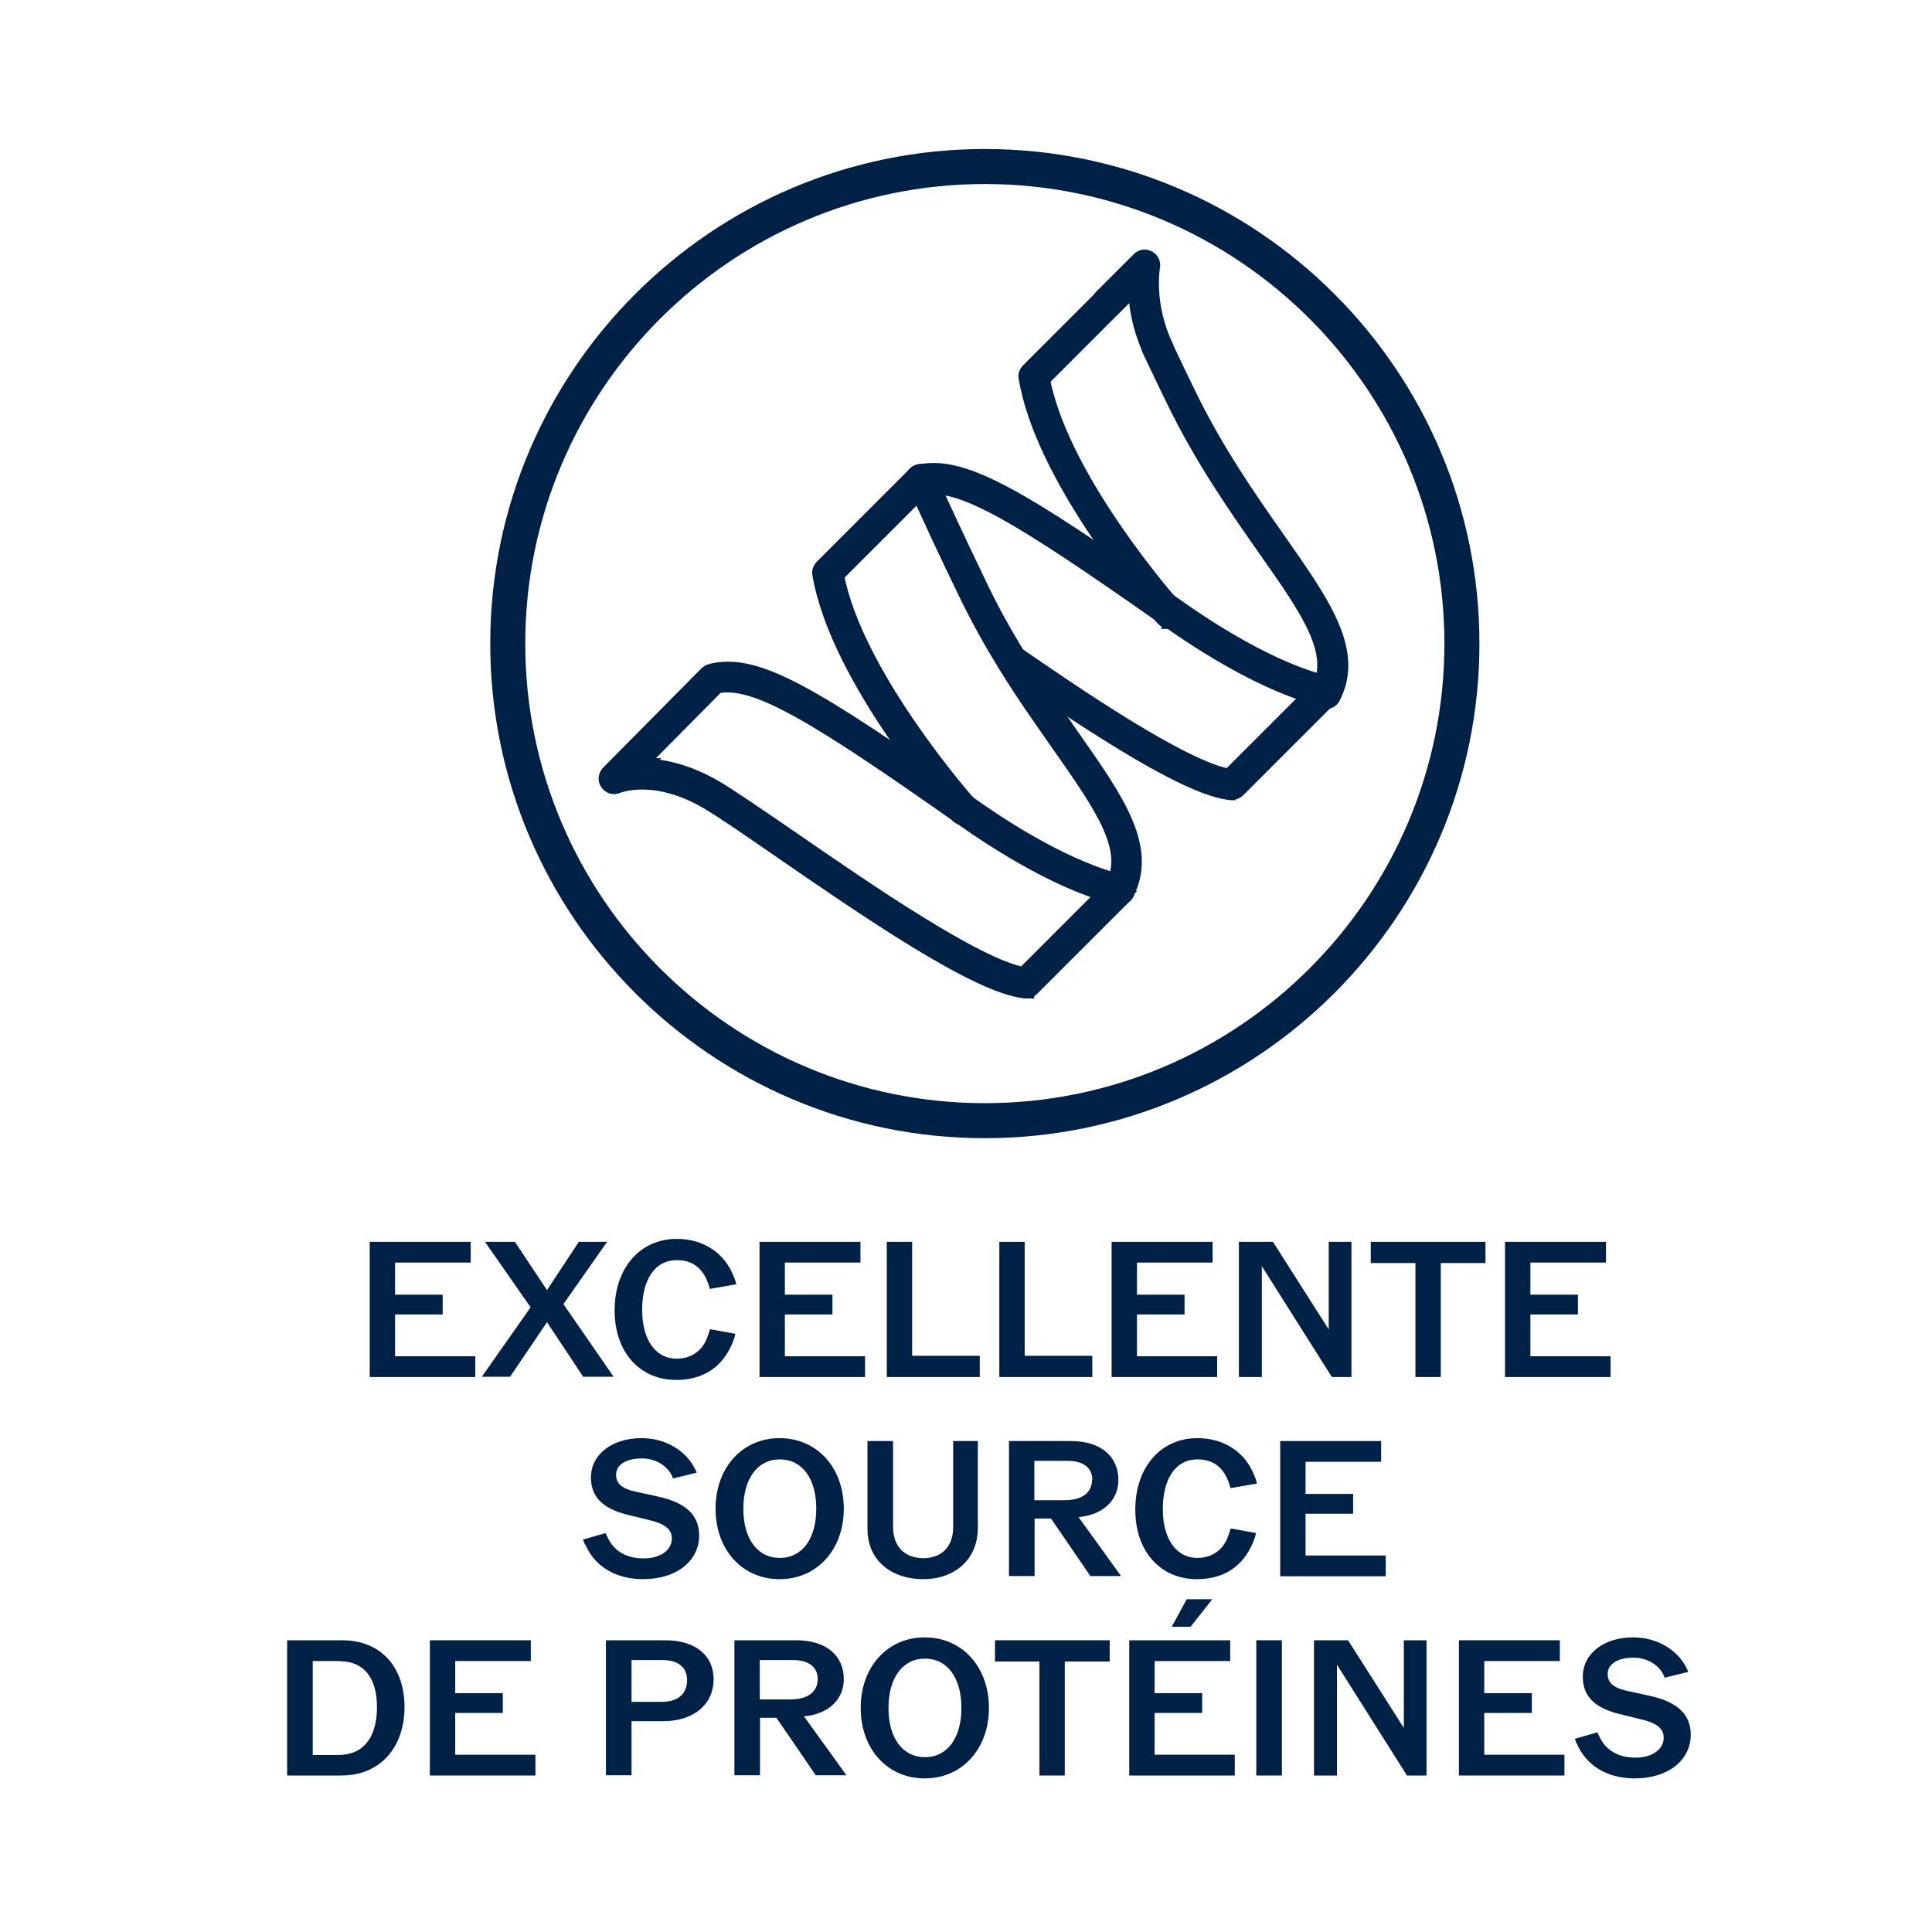 <?xml version="1.0" encoding="UTF-8"?>
<svg id="Layer_1" data-name="Layer 1" xmlns="http://www.w3.org/2000/svg" viewBox="0 0 80 80">
  <defs>
    <style>
      .cls-1 {
        stroke: #002045;
        stroke-miterlimit: 10;
        stroke-width: .65px;
      }

      .cls-1, .cls-2 {
        fill: #002045;
      }
    </style>
  </defs>
  <path class="cls-2" d="M40.78,47.13c-11.29,0-20.48-9.19-20.48-20.48S29.48,6.17,40.78,6.17s20.48,9.19,20.48,20.48-9.19,20.48-20.48,20.48ZM40.78,7.62c-10.49,0-19.03,8.54-19.03,19.03s8.54,19.03,19.03,19.03,19.03-8.54,19.03-19.03S51.27,7.62,40.78,7.62Z"/>
  <g>
    <path class="cls-2" d="M15.3,51.42h4.19v.86h-3.13v1.33h1.97v.82h-1.97v1.73h3.32v.86h-4.37v-5.6Z"/>
    <path class="cls-2" d="M21.97,54.13l-1.89-2.71h1.24l1.33,2,1.32-2h1.17l-1.81,2.58,2.08,3.01h-1.26l-1.5-2.26-1.53,2.26h-1.17l2.03-2.89Z"/>
    <path class="cls-2" d="M25.45,54.26c0-1.76,1.06-2.96,2.57-2.96,1.12,0,2,.59,2.37,1.58.05.1.07.19.1.3l-1.1.19c-.02-.1-.05-.19-.09-.29-.23-.58-.63-.9-1.27-.9-.93,0-1.44.83-1.44,2.05s.53,2.03,1.44,2.03c.64,0,1.09-.38,1.27-.92.04-.1.07-.2.1-.3l1.05.19c-.03.14-.07.26-.12.38-.42,1.01-1.22,1.53-2.33,1.53-1.51,0-2.55-1.15-2.55-2.88Z"/>
    <path class="cls-2" d="M31.44,51.42h4.19v.86h-3.13v1.33h1.97v.82h-1.97v1.73h3.32v.86h-4.37v-5.6Z"/>
    <path class="cls-2" d="M36.71,51.42h1.06v4.72h2.8v.88h-3.85v-5.6Z"/>
    <path class="cls-2" d="M41.37,51.42h1.06v4.72h2.8v.88h-3.85v-5.6Z"/>
    <path class="cls-2" d="M46.02,51.42h4.19v.86h-3.13v1.33h1.97v.82h-1.97v1.73h3.32v.86h-4.37v-5.6Z"/>
    <path class="cls-2" d="M51.3,51.42h1.41l2.31,3.63v-3.63h.94v5.6h-.81l-2.9-4.59v4.59h-.95v-5.6Z"/>
    <path class="cls-2" d="M58.61,52.3h-1.85v-.88h4.75v.88h-1.85v4.72h-1.05v-4.72Z"/>
    <path class="cls-2" d="M62.31,51.42h4.19v.86h-3.13v1.33h1.97v.82h-1.97v1.73h3.32v.86h-4.37v-5.6Z"/>
    <path class="cls-2" d="M24.22,63.96l-.08-.21.94-.27c.02.08.06.14.1.22.26.54.78.83,1.47.83s1.17-.34,1.17-.82c0-.38-.27-.61-.95-.77l-.86-.21c-1.06-.26-1.54-.75-1.54-1.55,0-.95.86-1.63,2.1-1.63,1,0,1.82.53,2.18,1.22.04.07.07.14.1.21l-.98.24c-.02-.06-.05-.12-.08-.18-.22-.38-.67-.65-1.22-.65-.64,0-1.06.26-1.06.68,0,.35.24.57.78.69l.96.21c1.15.25,1.7.77,1.7,1.61,0,1.06-.94,1.81-2.32,1.81-1.15,0-2.02-.54-2.4-1.45Z"/>
    <path class="cls-2" d="M29.63,62.47c0-1.69,1.1-2.92,2.65-2.92s2.66,1.22,2.66,2.92-1.11,2.92-2.66,2.92-2.65-1.22-2.65-2.92ZM33.8,62.47c0-1.24-.58-2.04-1.51-2.04s-1.51.81-1.51,2.04.57,2.04,1.51,2.04,1.51-.81,1.51-2.04Z"/>
    <path class="cls-2" d="M35.92,63.31v-3.64h1.06v3.55c0,.88.54,1.3,1.25,1.3s1.24-.42,1.24-1.3v-3.55h1.02v3.59c0,1.34-.98,2.13-2.26,2.13s-2.31-.74-2.31-2.09Z"/>
    <path class="cls-2" d="M41.78,59.67h2.56c1.28,0,1.97.67,1.97,1.61,0,.81-.59,1.44-1.65,1.54l1.76,2.44h-1.27l-1.63-2.38h-.68v2.38h-1.06v-5.6ZM45.23,61.27c0-.49-.38-.78-1.01-.78h-1.39v1.63h1.25c.79,0,1.14-.36,1.14-.85Z"/>
    <path class="cls-2" d="M47.01,62.51c0-1.76,1.06-2.96,2.57-2.96,1.12,0,2,.59,2.37,1.58.05.1.07.19.1.3l-1.1.19c-.02-.1-.05-.19-.09-.29-.23-.58-.63-.9-1.27-.9-.93,0-1.44.83-1.44,2.05s.53,2.03,1.44,2.03c.64,0,1.09-.38,1.27-.92.04-.1.07-.2.1-.3l1.05.19c-.03.14-.07.26-.12.38-.42,1.01-1.22,1.53-2.33,1.53-1.51,0-2.55-1.15-2.55-2.88Z"/>
    <path class="cls-2" d="M53,59.67h4.19v.86h-3.13v1.33h1.97v.82h-1.97v1.73h3.32v.86h-4.37v-5.6Z"/>
    <path class="cls-2" d="M11.89,67.92h2.28c1.6,0,2.58,1.11,2.58,2.76s-.98,2.84-2.62,2.84h-2.24v-5.6ZM14.09,68.78h-1.14v3.89h1.06c1.06,0,1.6-.75,1.6-1.99s-.58-1.89-1.52-1.89Z"/>
    <path class="cls-2" d="M17.79,67.92h4.19v.86h-3.13v1.33h1.97v.82h-1.97v1.73h3.32v.86h-4.37v-5.6Z"/>
    <path class="cls-2" d="M25.09,67.92h2.45c1.25,0,2.01.62,2.01,1.62s-.79,1.73-2.08,1.73h-1.32v2.24h-1.06v-5.6ZM28.45,69.57c0-.54-.38-.83-1.01-.83h-1.29v1.73h1.24c.71,0,1.06-.35,1.06-.9Z"/>
    <path class="cls-2" d="M30.41,67.92h2.56c1.28,0,1.97.67,1.97,1.61,0,.81-.59,1.44-1.65,1.54l1.76,2.44h-1.27l-1.63-2.38h-.68v2.38h-1.06v-5.6ZM33.86,69.52c0-.49-.38-.78-1.01-.78h-1.39v1.63h1.26c.79,0,1.14-.36,1.14-.85Z"/>
    <path class="cls-2" d="M35.64,70.72c0-1.69,1.1-2.92,2.65-2.92s2.66,1.22,2.66,2.92-1.11,2.92-2.66,2.92-2.65-1.22-2.65-2.92ZM39.81,70.72c0-1.24-.58-2.04-1.51-2.04s-1.51.81-1.51,2.04.57,2.04,1.51,2.04,1.51-.81,1.51-2.04Z"/>
    <path class="cls-2" d="M43.05,68.8h-1.85v-.88h4.75v.88h-1.86v4.72h-1.05v-4.72Z"/>
    <path class="cls-2" d="M46.75,67.92h4.19v.86h-3.13v1.33h1.97v.82h-1.97v1.73h3.32v.86h-4.37v-5.6ZM49.15,66.22h1.05l-.9,1.14h-.78l.62-1.14Z"/>
    <path class="cls-2" d="M52.02,67.92h1.06v5.6h-1.06v-5.6Z"/>
    <path class="cls-2" d="M54.41,67.92h1.41l2.31,3.63v-3.63h.94v5.6h-.81l-2.9-4.59v4.59h-.95v-5.6Z"/>
    <path class="cls-2" d="M60.4,67.92h4.19v.86h-3.13v1.33h1.97v.82h-1.97v1.73h3.32v.86h-4.37v-5.6Z"/>
    <path class="cls-2" d="M65.29,72.21l-.08-.21.94-.27c.02.08.06.14.1.22.26.54.78.83,1.47.83s1.17-.34,1.17-.82c0-.38-.27-.61-.95-.77l-.86-.21c-1.06-.26-1.54-.75-1.54-1.55,0-.95.86-1.63,2.09-1.63,1,0,1.82.53,2.18,1.22.04.07.07.14.1.21l-.98.24c-.02-.06-.05-.12-.08-.18-.22-.38-.67-.65-1.22-.65-.64,0-1.06.26-1.06.68,0,.35.24.57.78.69l.96.21c1.15.25,1.7.77,1.7,1.61,0,1.06-.94,1.81-2.32,1.81-1.15,0-2.02-.54-2.4-1.45Z"/>
  </g>
  <g>
    <g>
      <path class="cls-1" d="M42.5,41.02s-.02,0-.03,0c-2.01-.19-6.7-3.44-10.13-5.8-1.23-.85-2.3-1.59-2.95-1.98-2.29-1.38-3.82-.71-3.83-.71-.14.06-.3.02-.39-.11-.09-.12-.07-.29.03-.4l4.09-4.13s.09-.07.15-.08c1.85-.46,4.09.85,10.82,5.58,3.9,2.75,6.14,3.13,6.16,3.13.12.02.21.1.25.21.04.11,0,.24-.08.32l-3.87,3.87c-.06.06-.14.09-.22.09ZM26.59,31.73c.77,0,1.85.2,3.12.96.67.41,1.75,1.15,2.99,2,3.1,2.14,7.75,5.35,9.69,5.68l3.37-3.37c-.92-.27-2.93-1.04-5.86-3.1-6.23-4.39-8.64-5.83-10.22-5.51l-3.3,3.33c.07,0,.15,0,.22,0Z"/>
      <path class="cls-1" d="M51.01,32.81s-.02,0-.03,0c-1.74-.17-5.46-2.59-9.22-5.17-.14-.1-.18-.29-.08-.44.1-.14.29-.18.44-.08,2.25,1.55,6.86,4.72,8.78,5.04l3.37-3.37c-.92-.27-2.93-1.04-5.86-3.1l-.3-.21c-5.92-4.16-8.3-5.59-9.87-5.31-.02,0-.03,0-.04,0-.17.05-.34-.05-.39-.22-.05-.17.05-.34.22-.39.04-.01.08-.02.12-.02,1.79-.32,4.15,1.07,10.33,5.42l.3.21c3.9,2.75,6.14,3.13,6.17,3.13.12.02.21.1.25.21s0,.24-.08.32l-3.87,3.87c-.06.06-.14.09-.22.09Z"/>
      <path class="cls-1" d="M46.37,37.15s-.1-.01-.14-.03c-.15-.08-.22-.27-.14-.42.8-1.56-.41-3.28-2.24-5.89-.67-.96-1.44-2.04-2.19-3.26-.61-.99-1.13-1.93-1.59-2.87-.88-1.8-1.66-3.51-2.02-4.3l-3.43,3.43c.79,4.18,5.45,9.45,5.5,9.5.11.13.11.32-.02.44-.12.12-.32.12-.44,0,0,0-.01-.01-.02-.02-.05-.06-4.95-5.59-5.68-9.97-.02-.1.02-.2.09-.27l3.87-3.87c.07-.07.17-.1.27-.09.1.02.19.08.23.17,0,0,.01.02.03.06.19.42,1.12,2.46,2.18,4.65.45.93.96,1.85,1.56,2.82.74,1.2,1.5,2.28,2.16,3.23,1.89,2.69,3.26,4.64,2.28,6.54-.06.11-.17.17-.28.17Z"/>
      <path class="cls-1" d="M54.9,29.02s-.1-.01-.14-.03c-.15-.08-.22-.27-.14-.42.8-1.56-.41-3.28-2.24-5.88-1.14-1.63-2.57-3.66-3.77-6.13-.33-.67-.63-1.31-.91-1.9l-.1-.21c-.07-.16,0-.35.15-.42.16-.07.35,0,.42.15l.1.21c.28.59.58,1.23.91,1.9,1.18,2.43,2.53,4.35,3.72,6.05,1.89,2.69,3.26,4.64,2.28,6.53-.06.11-.17.17-.28.17Z"/>
      <path class="cls-1" d="M48.42,25.71c-.08,0-.17-.03-.23-.1,0,0-.06-.06-.15-.17-.8-.93-4.87-5.81-5.54-9.81-.02-.1.02-.2.09-.27l3.87-3.87c.12-.12.32-.12.45,0,.12.12.12.32,0,.45l-3.76,3.76c.72,3.81,4.59,8.45,5.37,9.35.08.1.13.15.13.15.12.13.11.33-.02.44-.06.06-.14.08-.21.08Z"/>
    </g>
    <path class="cls-1" d="M47.98,14.82c-.12,0-.23-.07-.28-.18-.54-1.12-.66-2.15-.67-2.84l-.96.96c-.12.12-.32.12-.45,0s-.12-.32,0-.45l1.56-1.56c.1-.1.25-.12.37-.05.12.07.19.2.16.34,0,.01-.29,1.55.56,3.33.08.16,0,.35-.15.42-.04.02-.09.03-.14.03Z"/>
  </g>
</svg>